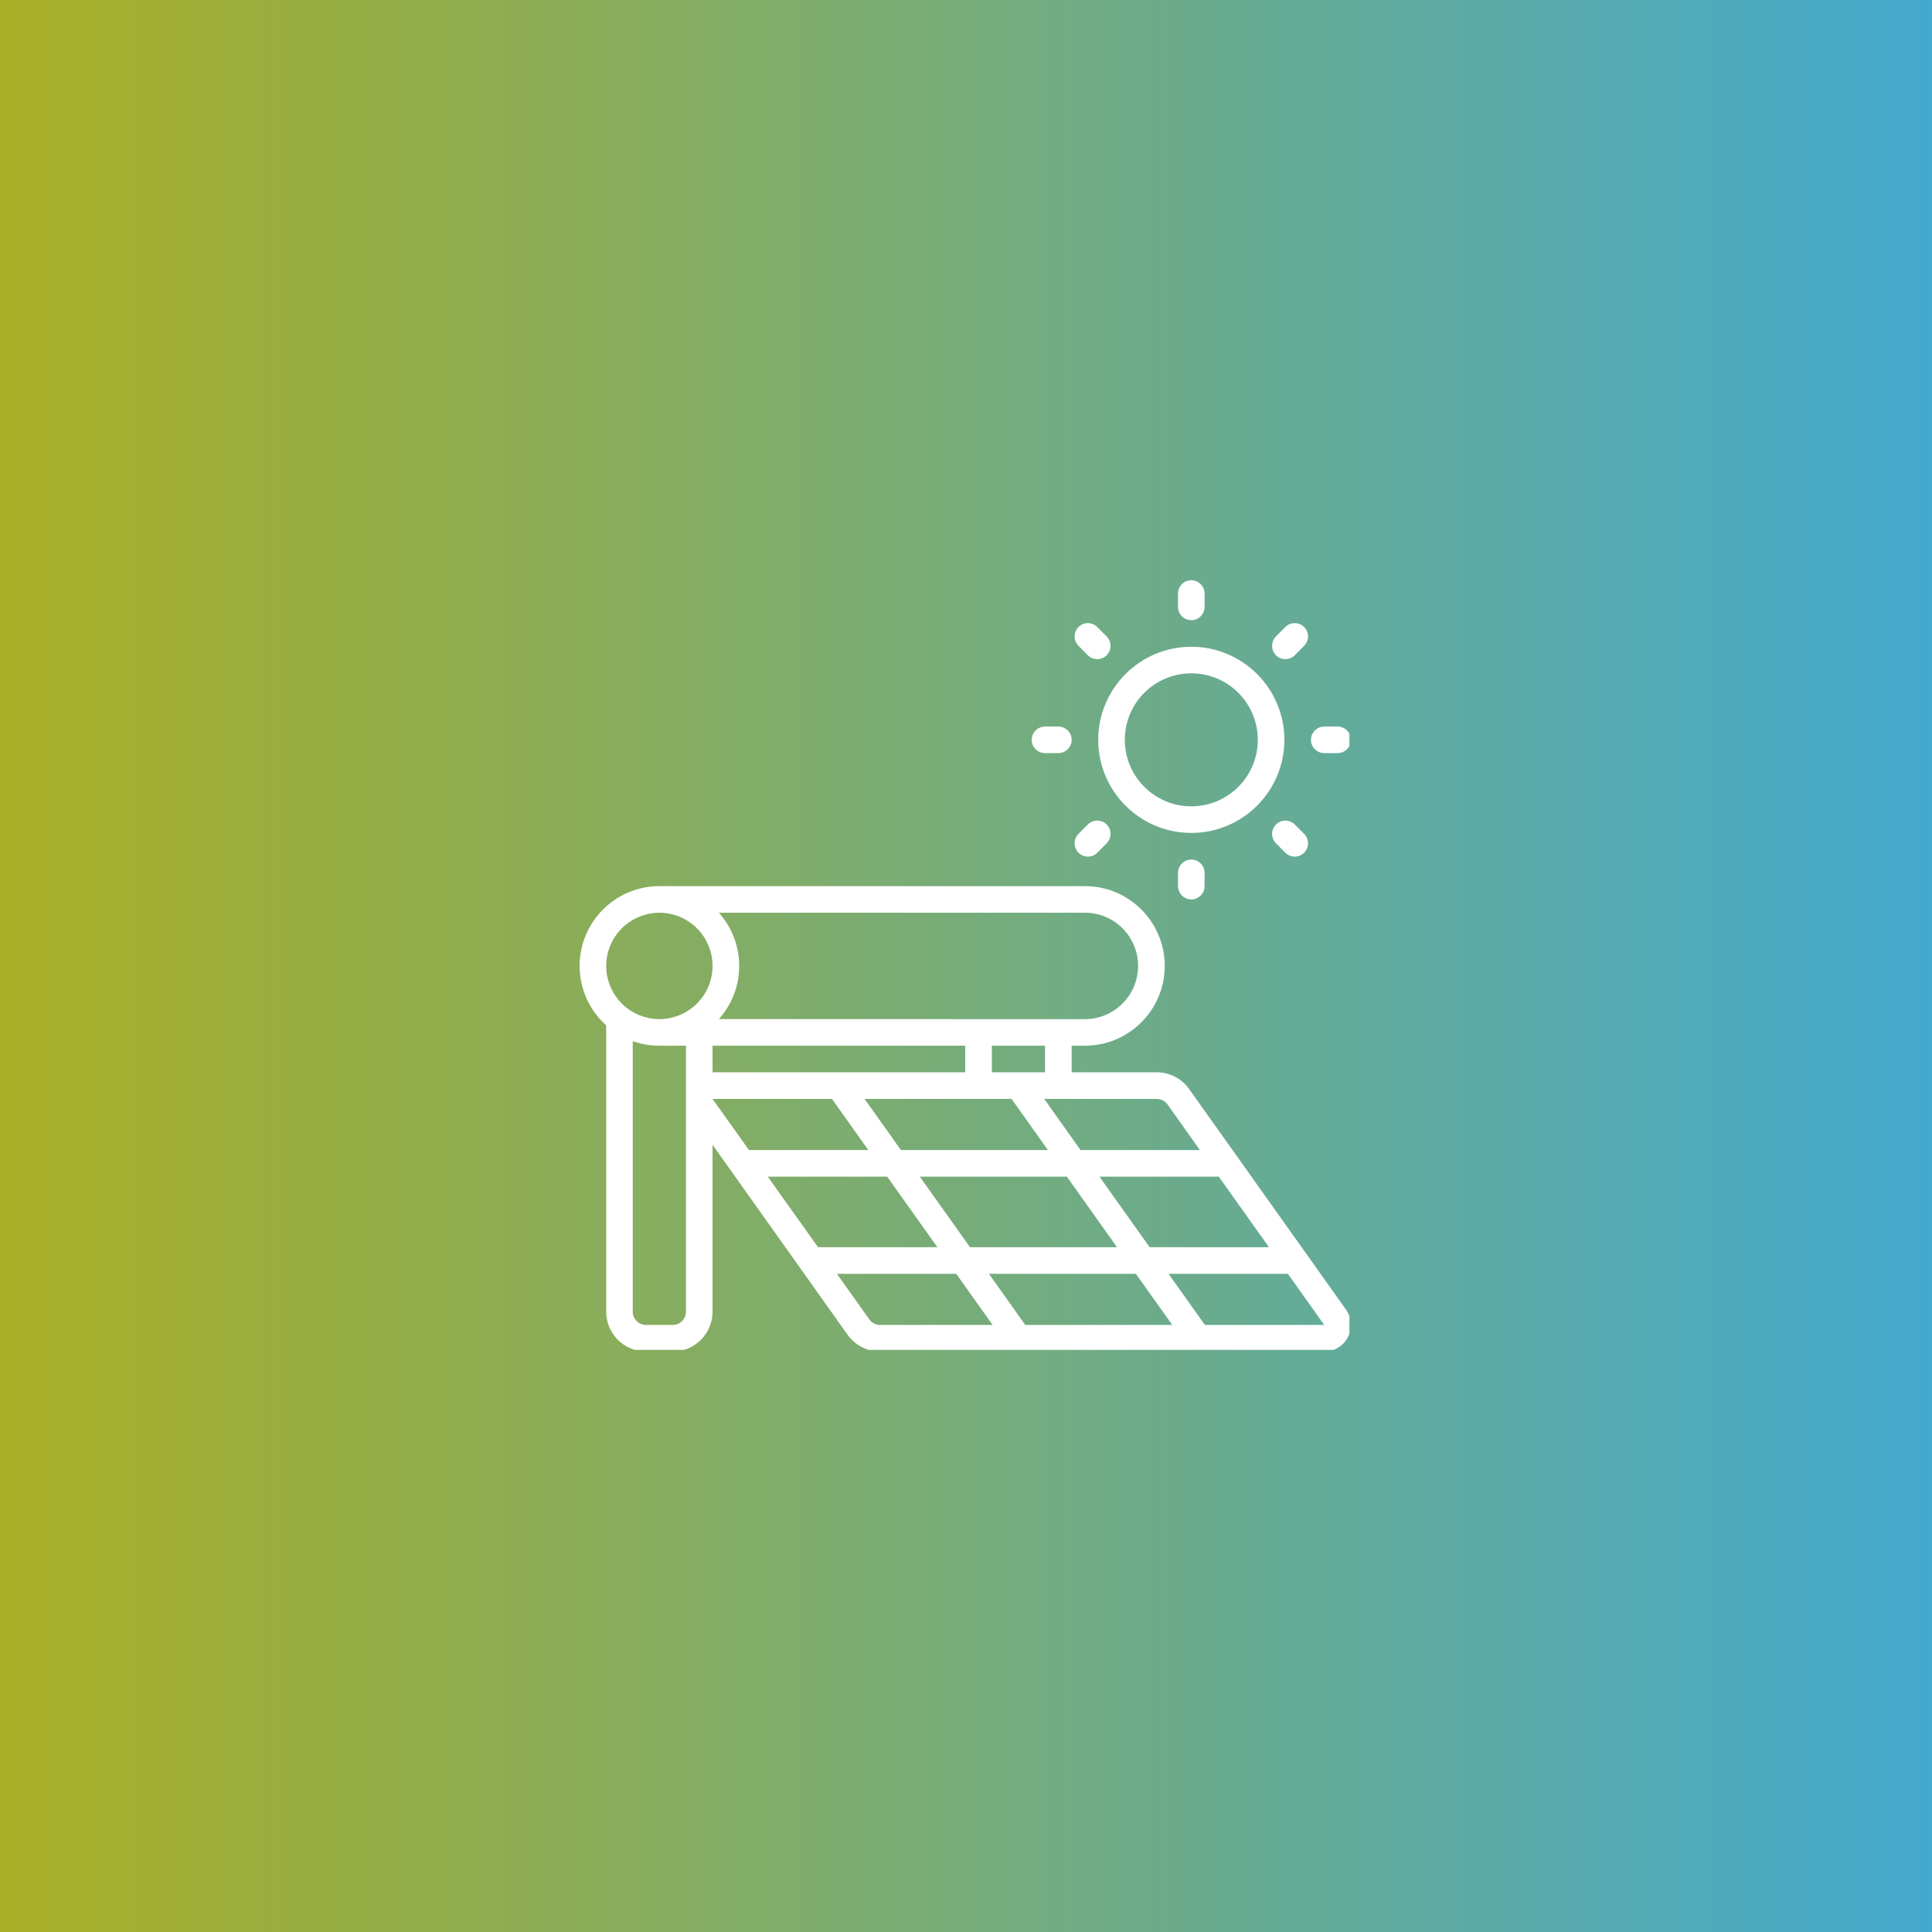 <svg xmlns="http://www.w3.org/2000/svg" xmlns:xlink="http://www.w3.org/1999/xlink" width="128" zoomAndPan="magnify" viewBox="0 0 96 96" height="128" preserveAspectRatio="xMidYMid meet" version="1.0"><defs><linearGradient x1="0" gradientTransform="matrix(0.75, 0, 0, 0.75, 0, 0)" y1="64" x2="128" gradientUnits="userSpaceOnUse" y2="64" id="33e9eadde3"><stop stop-opacity="1" stop-color="rgb(66.299%, 68.599%, 14.899%)" offset="0"/><stop stop-opacity="1" stop-color="rgb(66.142%, 68.59%, 15.155%)" offset="0.004"/><stop stop-opacity="1" stop-color="rgb(65.987%, 68.581%, 15.411%)" offset="0.008"/><stop stop-opacity="1" stop-color="rgb(65.829%, 68.571%, 15.666%)" offset="0.012"/><stop stop-opacity="1" stop-color="rgb(65.674%, 68.564%, 15.923%)" offset="0.016"/><stop stop-opacity="1" stop-color="rgb(65.517%, 68.555%, 16.177%)" offset="0.02"/><stop stop-opacity="1" stop-color="rgb(65.361%, 68.546%, 16.434%)" offset="0.023"/><stop stop-opacity="1" stop-color="rgb(65.205%, 68.536%, 16.69%)" offset="0.027"/><stop stop-opacity="1" stop-color="rgb(65.05%, 68.527%, 16.946%)" offset="0.031"/><stop stop-opacity="1" stop-color="rgb(64.893%, 68.518%, 17.201%)" offset="0.035"/><stop stop-opacity="1" stop-color="rgb(64.737%, 68.509%, 17.458%)" offset="0.039"/><stop stop-opacity="1" stop-color="rgb(64.58%, 68.5%, 17.714%)" offset="0.043"/><stop stop-opacity="1" stop-color="rgb(64.424%, 68.492%, 17.97%)" offset="0.047"/><stop stop-opacity="1" stop-color="rgb(64.267%, 68.483%, 18.225%)" offset="0.051"/><stop stop-opacity="1" stop-color="rgb(64.111%, 68.474%, 18.481%)" offset="0.055"/><stop stop-opacity="1" stop-color="rgb(63.954%, 68.465%, 18.736%)" offset="0.059"/><stop stop-opacity="1" stop-color="rgb(63.799%, 68.456%, 18.993%)" offset="0.062"/><stop stop-opacity="1" stop-color="rgb(63.643%, 68.446%, 19.249%)" offset="0.066"/><stop stop-opacity="1" stop-color="rgb(63.487%, 68.437%, 19.505%)" offset="0.07"/><stop stop-opacity="1" stop-color="rgb(63.33%, 68.428%, 19.76%)" offset="0.074"/><stop stop-opacity="1" stop-color="rgb(63.174%, 68.419%, 20.016%)" offset="0.078"/><stop stop-opacity="1" stop-color="rgb(63.017%, 68.41%, 20.271%)" offset="0.082"/><stop stop-opacity="1" stop-color="rgb(62.862%, 68.402%, 20.528%)" offset="0.086"/><stop stop-opacity="1" stop-color="rgb(62.704%, 68.393%, 20.784%)" offset="0.09"/><stop stop-opacity="1" stop-color="rgb(62.549%, 68.384%, 21.04%)" offset="0.094"/><stop stop-opacity="1" stop-color="rgb(62.392%, 68.375%, 21.295%)" offset="0.098"/><stop stop-opacity="1" stop-color="rgb(62.236%, 68.365%, 21.552%)" offset="0.102"/><stop stop-opacity="1" stop-color="rgb(62.08%, 68.356%, 21.806%)" offset="0.105"/><stop stop-opacity="1" stop-color="rgb(61.925%, 68.347%, 22.063%)" offset="0.109"/><stop stop-opacity="1" stop-color="rgb(61.768%, 68.338%, 22.319%)" offset="0.113"/><stop stop-opacity="1" stop-color="rgb(61.612%, 68.33%, 22.575%)" offset="0.117"/><stop stop-opacity="1" stop-color="rgb(61.455%, 68.321%, 22.83%)" offset="0.121"/><stop stop-opacity="1" stop-color="rgb(61.299%, 68.312%, 23.087%)" offset="0.125"/><stop stop-opacity="1" stop-color="rgb(61.142%, 68.303%, 23.341%)" offset="0.129"/><stop stop-opacity="1" stop-color="rgb(60.986%, 68.294%, 23.598%)" offset="0.133"/><stop stop-opacity="1" stop-color="rgb(60.829%, 68.285%, 23.854%)" offset="0.137"/><stop stop-opacity="1" stop-color="rgb(60.674%, 68.275%, 24.11%)" offset="0.141"/><stop stop-opacity="1" stop-color="rgb(60.518%, 68.266%, 24.365%)" offset="0.145"/><stop stop-opacity="1" stop-color="rgb(60.362%, 68.257%, 24.622%)" offset="0.148"/><stop stop-opacity="1" stop-color="rgb(60.205%, 68.248%, 24.878%)" offset="0.152"/><stop stop-opacity="1" stop-color="rgb(60.049%, 68.24%, 25.134%)" offset="0.156"/><stop stop-opacity="1" stop-color="rgb(59.892%, 68.231%, 25.389%)" offset="0.16"/><stop stop-opacity="1" stop-color="rgb(59.737%, 68.222%, 25.645%)" offset="0.164"/><stop stop-opacity="1" stop-color="rgb(59.579%, 68.213%, 25.9%)" offset="0.168"/><stop stop-opacity="1" stop-color="rgb(59.424%, 68.204%, 26.157%)" offset="0.172"/><stop stop-opacity="1" stop-color="rgb(59.267%, 68.195%, 26.413%)" offset="0.176"/><stop stop-opacity="1" stop-color="rgb(59.111%, 68.185%, 26.669%)" offset="0.18"/><stop stop-opacity="1" stop-color="rgb(58.955%, 68.176%, 26.924%)" offset="0.184"/><stop stop-opacity="1" stop-color="rgb(58.8%, 68.169%, 27.18%)" offset="0.188"/><stop stop-opacity="1" stop-color="rgb(58.643%, 68.159%, 27.435%)" offset="0.191"/><stop stop-opacity="1" stop-color="rgb(58.487%, 68.15%, 27.692%)" offset="0.195"/><stop stop-opacity="1" stop-color="rgb(58.33%, 68.141%, 27.948%)" offset="0.199"/><stop stop-opacity="1" stop-color="rgb(58.174%, 68.132%, 28.204%)" offset="0.203"/><stop stop-opacity="1" stop-color="rgb(58.017%, 68.123%, 28.459%)" offset="0.207"/><stop stop-opacity="1" stop-color="rgb(57.861%, 68.114%, 28.716%)" offset="0.211"/><stop stop-opacity="1" stop-color="rgb(57.704%, 68.105%, 28.97%)" offset="0.215"/><stop stop-opacity="1" stop-color="rgb(57.549%, 68.095%, 29.227%)" offset="0.219"/><stop stop-opacity="1" stop-color="rgb(57.393%, 68.086%, 29.483%)" offset="0.223"/><stop stop-opacity="1" stop-color="rgb(57.237%, 68.079%, 29.739%)" offset="0.227"/><stop stop-opacity="1" stop-color="rgb(57.08%, 68.069%, 29.994%)" offset="0.23"/><stop stop-opacity="1" stop-color="rgb(56.924%, 68.06%, 30.251%)" offset="0.234"/><stop stop-opacity="1" stop-color="rgb(56.767%, 68.051%, 30.507%)" offset="0.238"/><stop stop-opacity="1" stop-color="rgb(56.612%, 68.042%, 30.763%)" offset="0.242"/><stop stop-opacity="1" stop-color="rgb(56.454%, 68.033%, 31.018%)" offset="0.246"/><stop stop-opacity="1" stop-color="rgb(56.299%, 68.024%, 31.274%)" offset="0.25"/><stop stop-opacity="1" stop-color="rgb(56.142%, 68.015%, 31.529%)" offset="0.254"/><stop stop-opacity="1" stop-color="rgb(55.986%, 68.007%, 31.786%)" offset="0.258"/><stop stop-opacity="1" stop-color="rgb(55.83%, 67.998%, 32.042%)" offset="0.262"/><stop stop-opacity="1" stop-color="rgb(55.675%, 67.989%, 32.298%)" offset="0.266"/><stop stop-opacity="1" stop-color="rgb(55.518%, 67.979%, 32.553%)" offset="0.27"/><stop stop-opacity="1" stop-color="rgb(55.362%, 67.97%, 32.809%)" offset="0.273"/><stop stop-opacity="1" stop-color="rgb(55.205%, 67.961%, 33.064%)" offset="0.277"/><stop stop-opacity="1" stop-color="rgb(55.049%, 67.952%, 33.321%)" offset="0.281"/><stop stop-opacity="1" stop-color="rgb(54.892%, 67.943%, 33.577%)" offset="0.285"/><stop stop-opacity="1" stop-color="rgb(54.736%, 67.934%, 33.833%)" offset="0.289"/><stop stop-opacity="1" stop-color="rgb(54.579%, 67.924%, 34.088%)" offset="0.293"/><stop stop-opacity="1" stop-color="rgb(54.424%, 67.917%, 34.344%)" offset="0.297"/><stop stop-opacity="1" stop-color="rgb(54.268%, 67.908%, 34.599%)" offset="0.301"/><stop stop-opacity="1" stop-color="rgb(54.112%, 67.899%, 34.856%)" offset="0.305"/><stop stop-opacity="1" stop-color="rgb(53.955%, 67.889%, 35.112%)" offset="0.309"/><stop stop-opacity="1" stop-color="rgb(53.799%, 67.88%, 35.368%)" offset="0.312"/><stop stop-opacity="1" stop-color="rgb(53.642%, 67.871%, 35.623%)" offset="0.316"/><stop stop-opacity="1" stop-color="rgb(53.487%, 67.862%, 35.88%)" offset="0.32"/><stop stop-opacity="1" stop-color="rgb(53.329%, 67.853%, 36.134%)" offset="0.324"/><stop stop-opacity="1" stop-color="rgb(53.174%, 67.845%, 36.391%)" offset="0.328"/><stop stop-opacity="1" stop-color="rgb(53.017%, 67.836%, 36.647%)" offset="0.332"/><stop stop-opacity="1" stop-color="rgb(52.861%, 67.827%, 36.903%)" offset="0.336"/><stop stop-opacity="1" stop-color="rgb(52.705%, 67.818%, 37.158%)" offset="0.34"/><stop stop-opacity="1" stop-color="rgb(52.55%, 67.809%, 37.415%)" offset="0.344"/><stop stop-opacity="1" stop-color="rgb(52.393%, 67.799%, 37.671%)" offset="0.348"/><stop stop-opacity="1" stop-color="rgb(52.237%, 67.79%, 37.927%)" offset="0.352"/><stop stop-opacity="1" stop-color="rgb(52.08%, 67.781%, 38.182%)" offset="0.355"/><stop stop-opacity="1" stop-color="rgb(51.924%, 67.773%, 38.438%)" offset="0.359"/><stop stop-opacity="1" stop-color="rgb(51.767%, 67.764%, 38.693%)" offset="0.363"/><stop stop-opacity="1" stop-color="rgb(51.611%, 67.755%, 38.95%)" offset="0.367"/><stop stop-opacity="1" stop-color="rgb(51.454%, 67.746%, 39.206%)" offset="0.371"/><stop stop-opacity="1" stop-color="rgb(51.299%, 67.737%, 39.462%)" offset="0.375"/><stop stop-opacity="1" stop-color="rgb(51.143%, 67.728%, 39.717%)" offset="0.379"/><stop stop-opacity="1" stop-color="rgb(50.987%, 67.719%, 39.973%)" offset="0.383"/><stop stop-opacity="1" stop-color="rgb(50.83%, 67.709%, 40.228%)" offset="0.387"/><stop stop-opacity="1" stop-color="rgb(50.674%, 67.7%, 40.485%)" offset="0.391"/><stop stop-opacity="1" stop-color="rgb(50.517%, 67.691%, 40.741%)" offset="0.395"/><stop stop-opacity="1" stop-color="rgb(50.362%, 67.683%, 40.997%)" offset="0.398"/><stop stop-opacity="1" stop-color="rgb(50.204%, 67.674%, 41.252%)" offset="0.402"/><stop stop-opacity="1" stop-color="rgb(50.049%, 67.665%, 41.508%)" offset="0.406"/><stop stop-opacity="1" stop-color="rgb(49.892%, 67.656%, 41.763%)" offset="0.41"/><stop stop-opacity="1" stop-color="rgb(49.736%, 67.647%, 42.02%)" offset="0.414"/><stop stop-opacity="1" stop-color="rgb(49.58%, 67.638%, 42.276%)" offset="0.418"/><stop stop-opacity="1" stop-color="rgb(49.425%, 67.628%, 42.532%)" offset="0.422"/><stop stop-opacity="1" stop-color="rgb(49.268%, 67.619%, 42.787%)" offset="0.426"/><stop stop-opacity="1" stop-color="rgb(49.112%, 67.612%, 43.044%)" offset="0.43"/><stop stop-opacity="1" stop-color="rgb(48.955%, 67.603%, 43.3%)" offset="0.434"/><stop stop-opacity="1" stop-color="rgb(48.799%, 67.593%, 43.556%)" offset="0.438"/><stop stop-opacity="1" stop-color="rgb(48.642%, 67.584%, 43.811%)" offset="0.441"/><stop stop-opacity="1" stop-color="rgb(48.486%, 67.575%, 44.067%)" offset="0.445"/><stop stop-opacity="1" stop-color="rgb(48.329%, 67.566%, 44.322%)" offset="0.449"/><stop stop-opacity="1" stop-color="rgb(48.174%, 67.557%, 44.579%)" offset="0.453"/><stop stop-opacity="1" stop-color="rgb(48.018%, 67.548%, 44.835%)" offset="0.457"/><stop stop-opacity="1" stop-color="rgb(47.862%, 67.538%, 45.091%)" offset="0.461"/><stop stop-opacity="1" stop-color="rgb(47.705%, 67.529%, 45.346%)" offset="0.465"/><stop stop-opacity="1" stop-color="rgb(47.549%, 67.522%, 45.602%)" offset="0.469"/><stop stop-opacity="1" stop-color="rgb(47.392%, 67.513%, 45.857%)" offset="0.473"/><stop stop-opacity="1" stop-color="rgb(47.237%, 67.503%, 46.114%)" offset="0.477"/><stop stop-opacity="1" stop-color="rgb(47.079%, 67.494%, 46.37%)" offset="0.48"/><stop stop-opacity="1" stop-color="rgb(46.924%, 67.485%, 46.626%)" offset="0.484"/><stop stop-opacity="1" stop-color="rgb(46.767%, 67.476%, 46.881%)" offset="0.488"/><stop stop-opacity="1" stop-color="rgb(46.611%, 67.467%, 47.137%)" offset="0.492"/><stop stop-opacity="1" stop-color="rgb(46.455%, 67.458%, 47.392%)" offset="0.496"/><stop stop-opacity="1" stop-color="rgb(46.3%, 67.45%, 47.649%)" offset="0.5"/><stop stop-opacity="1" stop-color="rgb(46.143%, 67.441%, 47.905%)" offset="0.504"/><stop stop-opacity="1" stop-color="rgb(45.987%, 67.432%, 48.161%)" offset="0.508"/><stop stop-opacity="1" stop-color="rgb(45.83%, 67.422%, 48.416%)" offset="0.512"/><stop stop-opacity="1" stop-color="rgb(45.674%, 67.413%, 48.672%)" offset="0.516"/><stop stop-opacity="1" stop-color="rgb(45.517%, 67.404%, 48.927%)" offset="0.52"/><stop stop-opacity="1" stop-color="rgb(45.361%, 67.395%, 49.184%)" offset="0.523"/><stop stop-opacity="1" stop-color="rgb(45.204%, 67.386%, 49.44%)" offset="0.527"/><stop stop-opacity="1" stop-color="rgb(45.049%, 67.377%, 49.696%)" offset="0.531"/><stop stop-opacity="1" stop-color="rgb(44.893%, 67.368%, 49.951%)" offset="0.535"/><stop stop-opacity="1" stop-color="rgb(44.737%, 67.36%, 50.208%)" offset="0.539"/><stop stop-opacity="1" stop-color="rgb(44.58%, 67.351%, 50.464%)" offset="0.543"/><stop stop-opacity="1" stop-color="rgb(44.424%, 67.342%, 50.72%)" offset="0.547"/><stop stop-opacity="1" stop-color="rgb(44.267%, 67.332%, 50.975%)" offset="0.551"/><stop stop-opacity="1" stop-color="rgb(44.112%, 67.323%, 51.231%)" offset="0.555"/><stop stop-opacity="1" stop-color="rgb(43.954%, 67.314%, 51.486%)" offset="0.559"/><stop stop-opacity="1" stop-color="rgb(43.799%, 67.305%, 51.743%)" offset="0.562"/><stop stop-opacity="1" stop-color="rgb(43.642%, 67.296%, 51.999%)" offset="0.566"/><stop stop-opacity="1" stop-color="rgb(43.486%, 67.288%, 52.255%)" offset="0.57"/><stop stop-opacity="1" stop-color="rgb(43.33%, 67.279%, 52.51%)" offset="0.574"/><stop stop-opacity="1" stop-color="rgb(43.175%, 67.27%, 52.766%)" offset="0.578"/><stop stop-opacity="1" stop-color="rgb(43.018%, 67.261%, 53.021%)" offset="0.582"/><stop stop-opacity="1" stop-color="rgb(42.862%, 67.252%, 53.278%)" offset="0.586"/><stop stop-opacity="1" stop-color="rgb(42.705%, 67.242%, 53.534%)" offset="0.59"/><stop stop-opacity="1" stop-color="rgb(42.549%, 67.233%, 53.79%)" offset="0.594"/><stop stop-opacity="1" stop-color="rgb(42.392%, 67.224%, 54.045%)" offset="0.598"/><stop stop-opacity="1" stop-color="rgb(42.236%, 67.215%, 54.301%)" offset="0.602"/><stop stop-opacity="1" stop-color="rgb(42.079%, 67.206%, 54.556%)" offset="0.605"/><stop stop-opacity="1" stop-color="rgb(41.924%, 67.198%, 54.813%)" offset="0.609"/><stop stop-opacity="1" stop-color="rgb(41.768%, 67.189%, 55.069%)" offset="0.613"/><stop stop-opacity="1" stop-color="rgb(41.612%, 67.18%, 55.325%)" offset="0.617"/><stop stop-opacity="1" stop-color="rgb(41.455%, 67.171%, 55.58%)" offset="0.621"/><stop stop-opacity="1" stop-color="rgb(41.299%, 67.162%, 55.836%)" offset="0.625"/><stop stop-opacity="1" stop-color="rgb(41.142%, 67.152%, 56.093%)" offset="0.629"/><stop stop-opacity="1" stop-color="rgb(40.987%, 67.143%, 56.349%)" offset="0.633"/><stop stop-opacity="1" stop-color="rgb(40.829%, 67.134%, 56.604%)" offset="0.637"/><stop stop-opacity="1" stop-color="rgb(40.674%, 67.126%, 56.86%)" offset="0.641"/><stop stop-opacity="1" stop-color="rgb(40.517%, 67.117%, 57.115%)" offset="0.645"/><stop stop-opacity="1" stop-color="rgb(40.361%, 67.108%, 57.372%)" offset="0.648"/><stop stop-opacity="1" stop-color="rgb(40.205%, 67.099%, 57.628%)" offset="0.652"/><stop stop-opacity="1" stop-color="rgb(40.05%, 67.09%, 57.884%)" offset="0.656"/><stop stop-opacity="1" stop-color="rgb(39.893%, 67.081%, 58.139%)" offset="0.66"/><stop stop-opacity="1" stop-color="rgb(39.737%, 67.072%, 58.395%)" offset="0.664"/><stop stop-opacity="1" stop-color="rgb(39.58%, 67.062%, 58.65%)" offset="0.668"/><stop stop-opacity="1" stop-color="rgb(39.424%, 67.053%, 58.907%)" offset="0.672"/><stop stop-opacity="1" stop-color="rgb(39.267%, 67.044%, 59.163%)" offset="0.676"/><stop stop-opacity="1" stop-color="rgb(39.111%, 67.036%, 59.419%)" offset="0.68"/><stop stop-opacity="1" stop-color="rgb(38.954%, 67.027%, 59.674%)" offset="0.684"/><stop stop-opacity="1" stop-color="rgb(38.799%, 67.018%, 59.93%)" offset="0.688"/><stop stop-opacity="1" stop-color="rgb(38.643%, 67.009%, 60.185%)" offset="0.691"/><stop stop-opacity="1" stop-color="rgb(38.487%, 67%, 60.442%)" offset="0.695"/><stop stop-opacity="1" stop-color="rgb(38.33%, 66.991%, 60.698%)" offset="0.699"/><stop stop-opacity="1" stop-color="rgb(38.174%, 66.982%, 60.954%)" offset="0.703"/><stop stop-opacity="1" stop-color="rgb(38.017%, 66.972%, 61.209%)" offset="0.707"/><stop stop-opacity="1" stop-color="rgb(37.862%, 66.965%, 61.465%)" offset="0.711"/><stop stop-opacity="1" stop-color="rgb(37.704%, 66.956%, 61.72%)" offset="0.715"/><stop stop-opacity="1" stop-color="rgb(37.549%, 66.946%, 61.977%)" offset="0.719"/><stop stop-opacity="1" stop-color="rgb(37.392%, 66.937%, 62.233%)" offset="0.723"/><stop stop-opacity="1" stop-color="rgb(37.236%, 66.928%, 62.489%)" offset="0.727"/><stop stop-opacity="1" stop-color="rgb(37.08%, 66.919%, 62.744%)" offset="0.73"/><stop stop-opacity="1" stop-color="rgb(36.925%, 66.91%, 63%)" offset="0.734"/><stop stop-opacity="1" stop-color="rgb(36.768%, 66.901%, 63.257%)" offset="0.738"/><stop stop-opacity="1" stop-color="rgb(36.612%, 66.891%, 63.513%)" offset="0.742"/><stop stop-opacity="1" stop-color="rgb(36.455%, 66.882%, 63.768%)" offset="0.746"/><stop stop-opacity="1" stop-color="rgb(36.299%, 66.875%, 64.024%)" offset="0.75"/><stop stop-opacity="1" stop-color="rgb(36.142%, 66.866%, 64.279%)" offset="0.754"/><stop stop-opacity="1" stop-color="rgb(35.986%, 66.856%, 64.536%)" offset="0.758"/><stop stop-opacity="1" stop-color="rgb(35.829%, 66.847%, 64.792%)" offset="0.762"/><stop stop-opacity="1" stop-color="rgb(35.674%, 66.838%, 65.048%)" offset="0.766"/><stop stop-opacity="1" stop-color="rgb(35.518%, 66.829%, 65.303%)" offset="0.77"/><stop stop-opacity="1" stop-color="rgb(35.362%, 66.82%, 65.559%)" offset="0.773"/><stop stop-opacity="1" stop-color="rgb(35.205%, 66.811%, 65.814%)" offset="0.777"/><stop stop-opacity="1" stop-color="rgb(35.049%, 66.803%, 66.071%)" offset="0.781"/><stop stop-opacity="1" stop-color="rgb(34.892%, 66.794%, 66.327%)" offset="0.785"/><stop stop-opacity="1" stop-color="rgb(34.737%, 66.785%, 66.583%)" offset="0.789"/><stop stop-opacity="1" stop-color="rgb(34.579%, 66.776%, 66.838%)" offset="0.793"/><stop stop-opacity="1" stop-color="rgb(34.424%, 66.766%, 67.094%)" offset="0.797"/><stop stop-opacity="1" stop-color="rgb(34.267%, 66.757%, 67.349%)" offset="0.801"/><stop stop-opacity="1" stop-color="rgb(34.111%, 66.748%, 67.606%)" offset="0.805"/><stop stop-opacity="1" stop-color="rgb(33.955%, 66.739%, 67.862%)" offset="0.809"/><stop stop-opacity="1" stop-color="rgb(33.8%, 66.73%, 68.118%)" offset="0.812"/><stop stop-opacity="1" stop-color="rgb(33.643%, 66.721%, 68.373%)" offset="0.816"/><stop stop-opacity="1" stop-color="rgb(33.487%, 66.713%, 68.629%)" offset="0.82"/><stop stop-opacity="1" stop-color="rgb(33.33%, 66.704%, 68.886%)" offset="0.824"/><stop stop-opacity="1" stop-color="rgb(33.174%, 66.695%, 69.142%)" offset="0.828"/><stop stop-opacity="1" stop-color="rgb(33.017%, 66.685%, 69.397%)" offset="0.832"/><stop stop-opacity="1" stop-color="rgb(32.861%, 66.676%, 69.653%)" offset="0.836"/><stop stop-opacity="1" stop-color="rgb(32.704%, 66.667%, 69.908%)" offset="0.84"/><stop stop-opacity="1" stop-color="rgb(32.549%, 66.658%, 70.164%)" offset="0.844"/><stop stop-opacity="1" stop-color="rgb(32.393%, 66.649%, 70.421%)" offset="0.848"/><stop stop-opacity="1" stop-color="rgb(32.237%, 66.641%, 70.677%)" offset="0.852"/><stop stop-opacity="1" stop-color="rgb(32.08%, 66.632%, 70.932%)" offset="0.855"/><stop stop-opacity="1" stop-color="rgb(31.924%, 66.623%, 71.188%)" offset="0.859"/><stop stop-opacity="1" stop-color="rgb(31.767%, 66.614%, 71.443%)" offset="0.863"/><stop stop-opacity="1" stop-color="rgb(31.612%, 66.605%, 71.7%)" offset="0.867"/><stop stop-opacity="1" stop-color="rgb(31.454%, 66.595%, 71.956%)" offset="0.871"/><stop stop-opacity="1" stop-color="rgb(31.299%, 66.586%, 72.212%)" offset="0.875"/><stop stop-opacity="1" stop-color="rgb(31.142%, 66.577%, 72.467%)" offset="0.879"/><stop stop-opacity="1" stop-color="rgb(30.986%, 66.57%, 72.723%)" offset="0.883"/><stop stop-opacity="1" stop-color="rgb(30.83%, 66.56%, 72.978%)" offset="0.887"/><stop stop-opacity="1" stop-color="rgb(30.675%, 66.551%, 73.235%)" offset="0.891"/><stop stop-opacity="1" stop-color="rgb(30.518%, 66.542%, 73.491%)" offset="0.895"/><stop stop-opacity="1" stop-color="rgb(30.362%, 66.533%, 73.747%)" offset="0.898"/><stop stop-opacity="1" stop-color="rgb(30.205%, 66.524%, 74.002%)" offset="0.902"/><stop stop-opacity="1" stop-color="rgb(30.049%, 66.515%, 74.258%)" offset="0.906"/><stop stop-opacity="1" stop-color="rgb(29.892%, 66.505%, 74.513%)" offset="0.91"/><stop stop-opacity="1" stop-color="rgb(29.736%, 66.496%, 74.77%)" offset="0.914"/><stop stop-opacity="1" stop-color="rgb(29.579%, 66.487%, 75.026%)" offset="0.918"/><stop stop-opacity="1" stop-color="rgb(29.424%, 66.479%, 75.282%)" offset="0.922"/><stop stop-opacity="1" stop-color="rgb(29.268%, 66.47%, 75.537%)" offset="0.926"/><stop stop-opacity="1" stop-color="rgb(29.112%, 66.461%, 75.793%)" offset="0.93"/><stop stop-opacity="1" stop-color="rgb(28.955%, 66.452%, 76.05%)" offset="0.934"/><stop stop-opacity="1" stop-color="rgb(28.799%, 66.443%, 76.306%)" offset="0.938"/><stop stop-opacity="1" stop-color="rgb(28.642%, 66.434%, 76.561%)" offset="0.941"/><stop stop-opacity="1" stop-color="rgb(28.487%, 66.425%, 76.817%)" offset="0.945"/><stop stop-opacity="1" stop-color="rgb(28.329%, 66.415%, 77.072%)" offset="0.949"/><stop stop-opacity="1" stop-color="rgb(28.174%, 66.408%, 77.328%)" offset="0.953"/><stop stop-opacity="1" stop-color="rgb(28.017%, 66.399%, 77.585%)" offset="0.957"/><stop stop-opacity="1" stop-color="rgb(27.861%, 66.389%, 77.841%)" offset="0.961"/><stop stop-opacity="1" stop-color="rgb(27.705%, 66.38%, 78.096%)" offset="0.965"/><stop stop-opacity="1" stop-color="rgb(27.55%, 66.371%, 78.352%)" offset="0.969"/><stop stop-opacity="1" stop-color="rgb(27.393%, 66.362%, 78.607%)" offset="0.973"/><stop stop-opacity="1" stop-color="rgb(27.237%, 66.353%, 78.864%)" offset="0.977"/><stop stop-opacity="1" stop-color="rgb(27.08%, 66.344%, 79.12%)" offset="0.98"/><stop stop-opacity="1" stop-color="rgb(26.924%, 66.335%, 79.376%)" offset="0.984"/><stop stop-opacity="1" stop-color="rgb(26.767%, 66.325%, 79.631%)" offset="0.988"/><stop stop-opacity="1" stop-color="rgb(26.611%, 66.318%, 79.887%)" offset="0.992"/><stop stop-opacity="1" stop-color="rgb(26.454%, 66.309%, 80.142%)" offset="0.996"/><stop stop-opacity="1" stop-color="rgb(26.299%, 66.299%, 80.399%)" offset="1"/></linearGradient><clipPath id="079cb374a2"><path d="M 28.801 28.824 L 67.051 28.824 L 67.051 67.074 L 28.801 67.074 Z M 28.801 28.824 " clip-rule="nonzero"/></clipPath></defs><rect x="-9.6" width="115.2" fill="#ffffff" y="-9.6" height="115.2" fill-opacity="1"/><rect x="-9.6" fill="url(#33e9eadde3)" width="115.2" y="-9.6" height="115.2"/><g clip-path="url(#079cb374a2)"><path fill="#ffffff" d="M 35.406 56.883 L 35.406 65.176 C 35.406 66.27 34.52 67.156 33.426 67.156 L 32.105 67.156 C 31.008 67.156 30.121 66.27 30.121 65.176 L 30.121 50.949 C 29.312 50.223 28.801 49.168 28.801 47.996 C 28.801 45.809 30.578 44.031 32.766 44.031 L 53.91 44.031 C 56.098 44.031 57.875 45.809 57.875 47.996 C 57.875 50.184 56.098 51.961 53.91 51.961 L 53.25 51.961 L 53.25 53.281 L 57.477 53.281 C 58.117 53.281 58.719 53.594 59.09 54.117 L 66.879 65.07 C 67.168 65.473 67.203 66.004 66.977 66.441 C 66.75 66.883 66.297 67.156 65.801 67.156 L 43.734 67.156 C 43.094 67.156 42.492 66.848 42.117 66.324 Z M 48.621 50.641 L 53.91 50.641 C 55.367 50.641 56.551 49.453 56.551 47.996 C 56.551 46.535 55.367 45.352 53.91 45.352 L 35.719 45.352 C 36.348 46.055 36.73 46.98 36.73 47.996 C 36.73 49.012 36.348 49.938 35.719 50.637 Z M 47.961 51.961 L 35.406 51.961 L 35.406 53.281 L 47.961 53.281 Z M 51.926 53.281 L 51.926 51.961 L 49.285 51.961 L 49.285 53.281 Z M 35.406 54.605 L 37.215 57.145 L 43.145 57.145 L 41.34 54.605 Z M 38.152 58.469 L 40.648 61.973 L 46.578 61.973 L 44.086 58.469 Z M 41.586 63.297 L 43.195 65.559 C 43.32 65.734 43.52 65.836 43.734 65.836 L 49.324 65.836 L 47.516 63.297 Z M 50.945 65.836 L 58.25 65.836 L 56.441 63.297 L 49.141 63.297 Z M 59.871 65.836 L 65.801 65.836 L 63.996 63.297 L 58.066 63.297 Z M 63.055 61.973 L 60.562 58.469 L 54.633 58.469 L 57.125 61.973 Z M 59.621 57.145 L 58.016 54.883 C 57.891 54.707 57.688 54.605 57.477 54.605 L 51.887 54.605 L 53.691 57.145 Z M 50.266 54.605 L 42.961 54.605 L 44.766 57.145 L 52.07 57.145 Z M 45.707 58.469 L 48.199 61.973 L 55.504 61.973 L 53.012 58.469 Z M 31.441 51.734 L 31.441 65.176 C 31.441 65.539 31.738 65.836 32.105 65.836 L 33.426 65.836 C 33.789 65.836 34.086 65.539 34.086 65.176 L 34.086 51.961 L 32.766 51.961 C 32.301 51.961 31.855 51.879 31.441 51.734 Z M 32.105 45.438 C 30.965 45.73 30.121 46.766 30.121 47.996 C 30.121 48.785 30.469 49.492 31.016 49.977 C 31.324 50.25 31.695 50.449 32.105 50.555 C 32.316 50.609 32.535 50.641 32.766 50.641 C 32.992 50.641 33.215 50.609 33.426 50.555 C 33.836 50.449 34.207 50.25 34.512 49.977 C 35.062 49.492 35.406 48.785 35.406 47.996 C 35.406 46.766 34.566 45.73 33.426 45.438 C 33.215 45.383 32.992 45.352 32.766 45.352 C 32.535 45.352 32.316 45.383 32.105 45.438 Z M 59.195 32.137 C 61.746 32.137 63.82 34.211 63.82 36.762 C 63.82 39.316 61.746 41.387 59.195 41.387 C 56.645 41.387 54.57 39.316 54.57 36.762 C 54.57 34.211 56.645 32.137 59.195 32.137 Z M 59.195 33.457 C 57.371 33.457 55.891 34.938 55.891 36.762 C 55.891 38.586 57.371 40.066 59.195 40.066 C 61.02 40.066 62.5 38.586 62.5 36.762 C 62.5 34.938 61.02 33.457 59.195 33.457 Z M 58.535 29.496 C 58.535 29.129 58.832 28.832 59.195 28.832 C 59.559 28.832 59.855 29.129 59.855 29.496 L 59.855 30.156 C 59.855 30.52 59.559 30.816 59.195 30.816 C 58.832 30.816 58.535 30.52 58.535 30.156 Z M 63.867 31.156 C 64.125 30.898 64.543 30.898 64.801 31.156 C 65.059 31.414 65.059 31.832 64.801 32.09 L 64.336 32.559 C 64.078 32.816 63.656 32.816 63.402 32.559 C 63.145 32.301 63.145 31.883 63.402 31.625 Z M 66.465 36.102 C 66.828 36.102 67.125 36.398 67.125 36.762 C 67.125 37.129 66.828 37.422 66.465 37.422 L 65.805 37.422 C 65.438 37.422 65.141 37.129 65.141 36.762 C 65.141 36.398 65.438 36.102 65.805 36.102 Z M 64.801 41.434 C 65.059 41.691 65.059 42.113 64.801 42.371 C 64.543 42.629 64.125 42.629 63.867 42.371 L 63.402 41.902 C 63.145 41.645 63.145 41.227 63.402 40.969 C 63.656 40.711 64.078 40.711 64.336 40.969 Z M 59.855 44.031 C 59.855 44.395 59.559 44.691 59.195 44.691 C 58.832 44.691 58.535 44.395 58.535 44.031 L 58.535 43.371 C 58.535 43.004 58.832 42.711 59.195 42.711 C 59.559 42.711 59.855 43.004 59.855 43.371 Z M 54.523 42.371 C 54.266 42.629 53.848 42.629 53.59 42.371 C 53.332 42.113 53.332 41.691 53.59 41.434 L 54.055 40.969 C 54.312 40.711 54.734 40.711 54.988 40.969 C 55.246 41.227 55.246 41.645 54.988 41.902 Z M 51.926 37.422 C 51.562 37.422 51.266 37.129 51.266 36.762 C 51.266 36.398 51.562 36.102 51.926 36.102 L 52.586 36.102 C 52.953 36.102 53.25 36.398 53.25 36.762 C 53.25 37.129 52.953 37.422 52.586 37.422 Z M 53.59 32.09 C 53.332 31.832 53.332 31.414 53.59 31.156 C 53.848 30.898 54.266 30.898 54.523 31.156 L 54.988 31.625 C 55.246 31.883 55.246 32.301 54.988 32.559 C 54.734 32.816 54.312 32.816 54.055 32.559 Z M 53.59 32.09 " fill-opacity="1" fill-rule="evenodd"/></g></svg>
